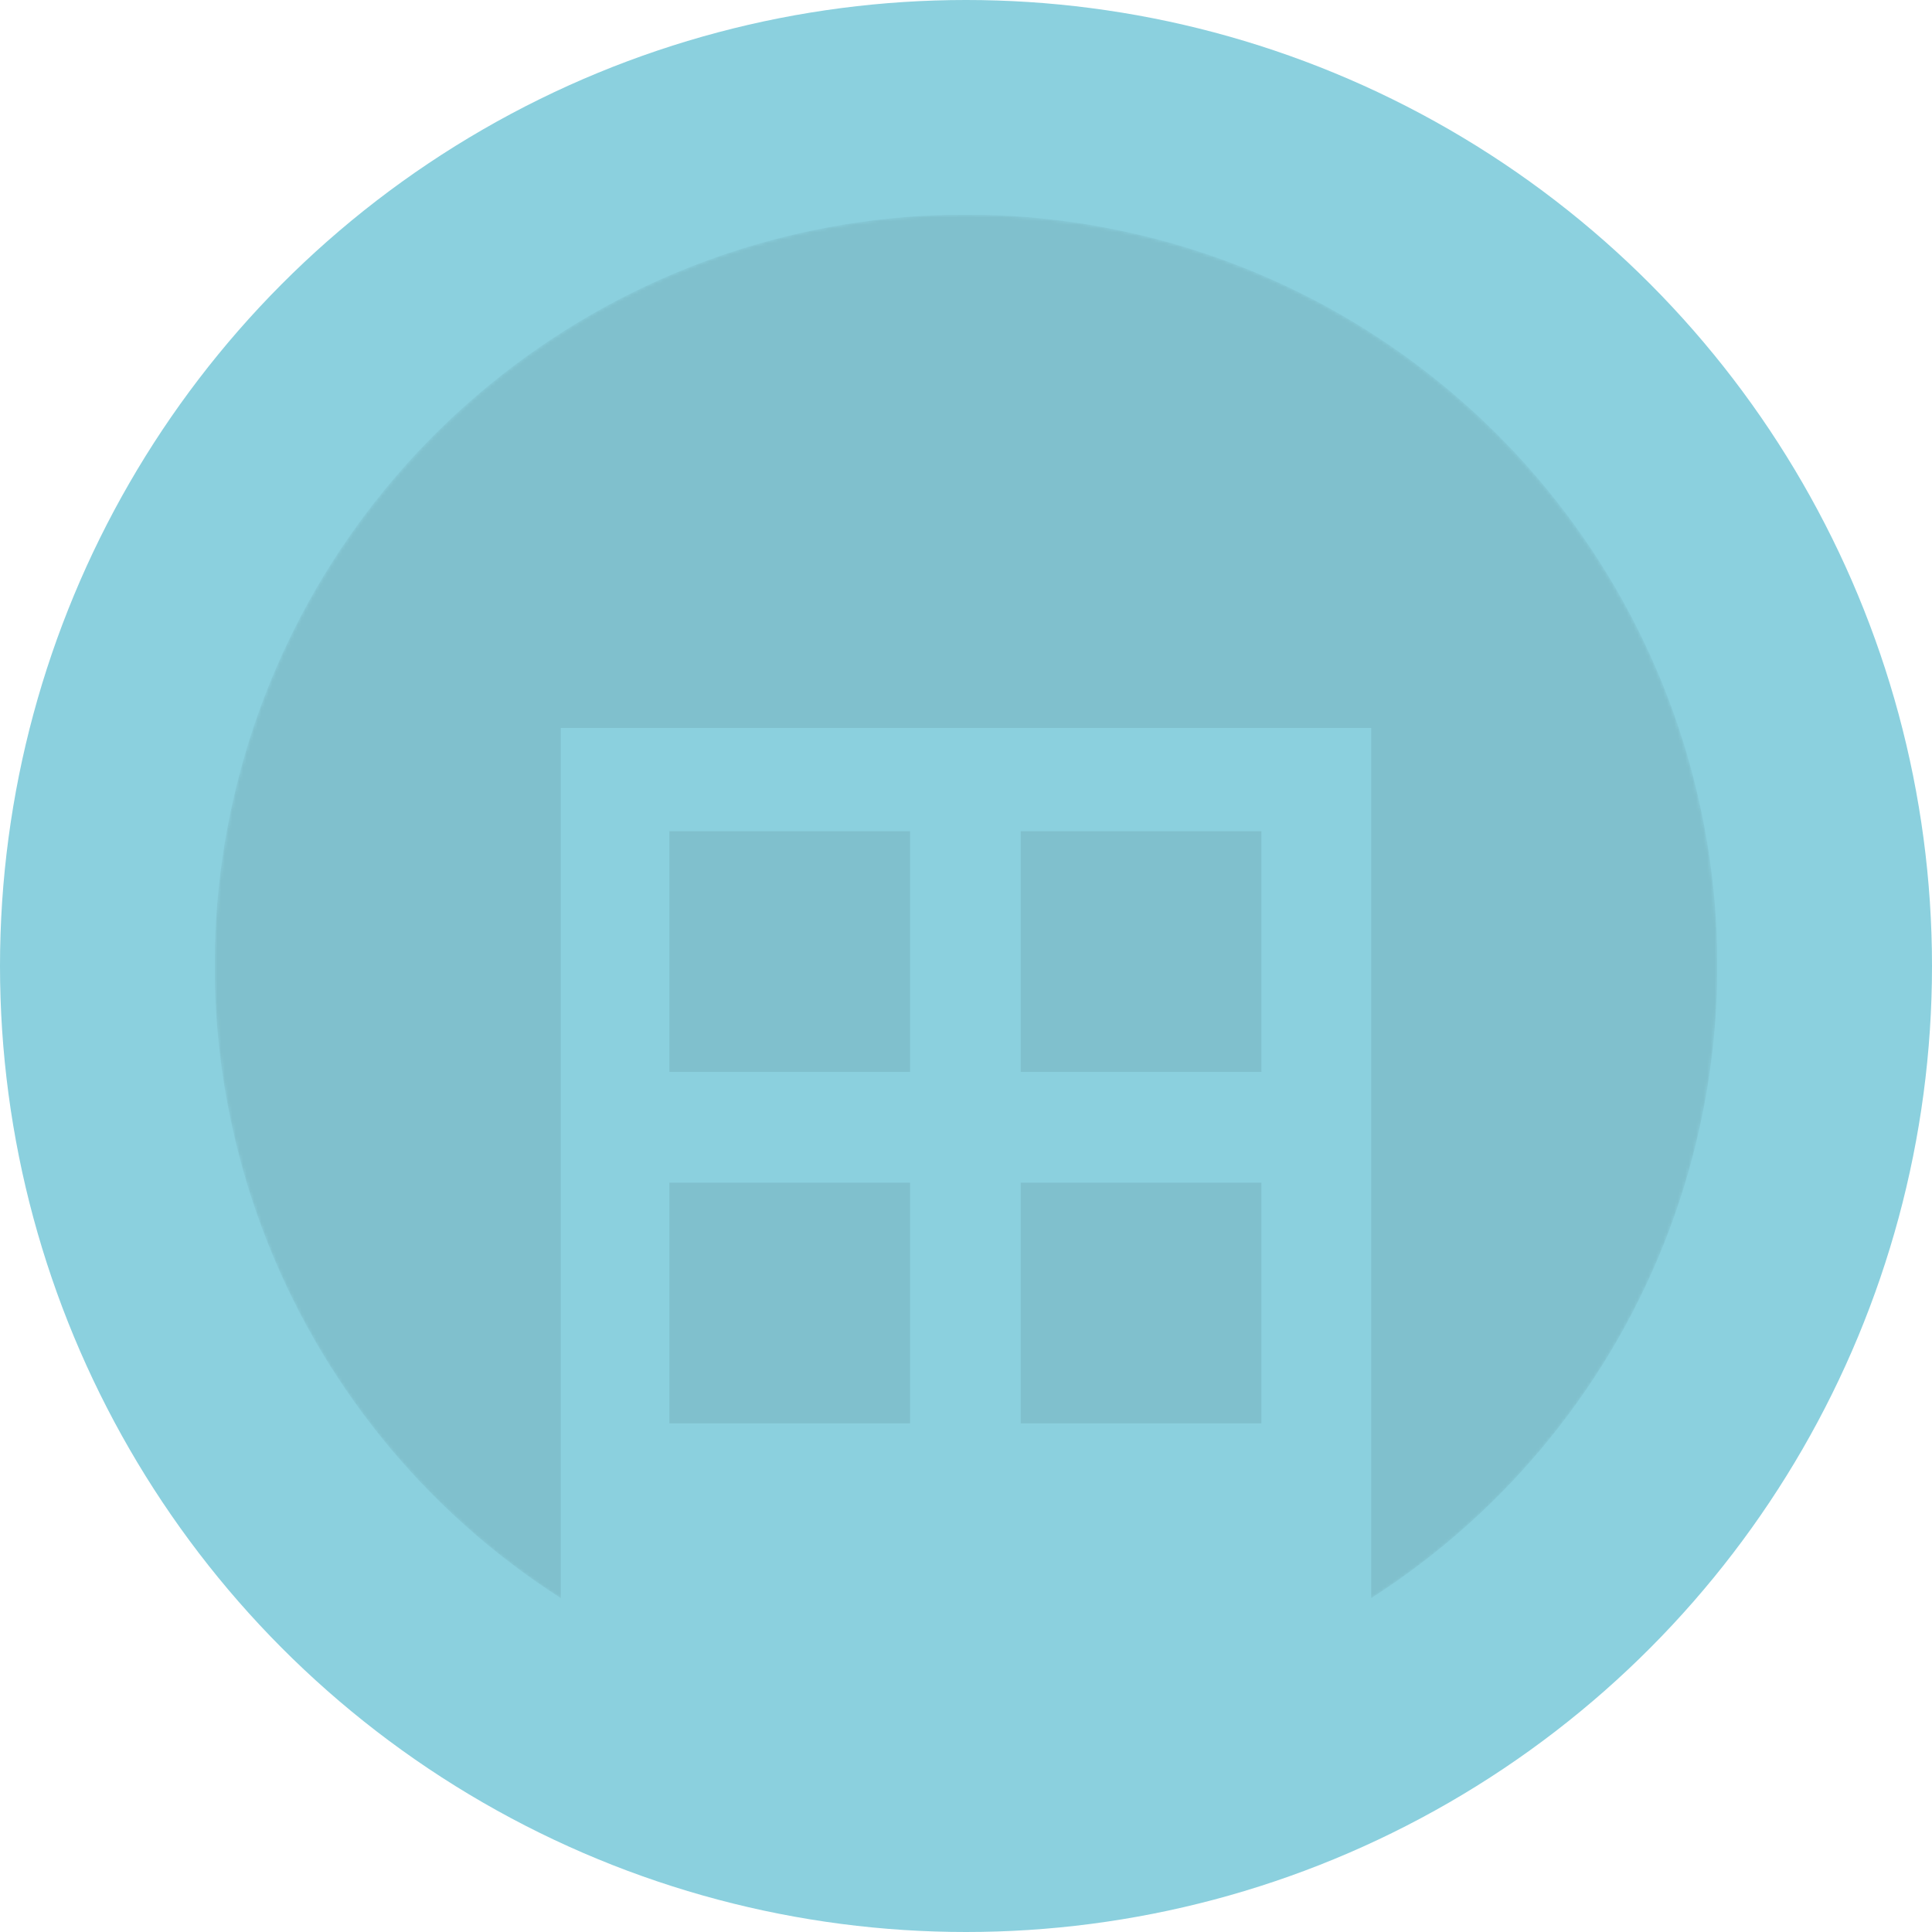 <svg width="528" height="528" viewBox="0 0 528 528" fill="none" xmlns="http://www.w3.org/2000/svg">
<g clip-path="url(#clip0_895_744)">
<circle cx="264" cy="264" r="264" fill="#8BD0DE"/>
<g opacity="0.2" clip-path="url(#clip1_895_744)">
<g opacity="0.4">
<mask id="mask0_895_744" style="mask-type:luminance" maskUnits="userSpaceOnUse" x="58" y="58" width="412" height="412">
<path d="M264 58.666C223.389 58.666 183.69 70.709 149.923 93.271C116.156 115.834 89.838 147.902 74.297 185.422C58.756 222.942 54.689 264.228 62.612 304.058C70.535 343.889 90.091 380.476 118.808 409.192C147.524 437.909 184.111 457.465 223.942 465.388C263.772 473.311 305.058 469.244 342.578 453.703C380.098 438.162 412.166 411.844 434.729 378.077C457.291 344.31 469.334 304.611 469.334 264C469.334 209.542 447.7 157.315 409.193 118.807C370.685 80.3 318.458 58.666 264 58.666Z" fill="white"/>
</mask>
<g mask="url(#mask0_895_744)">
<path d="M264.001 58.666C219.619 58.643 176.426 73.007 140.898 99.605C105.369 126.203 79.421 163.602 66.944 206.194C54.467 248.786 56.133 294.274 71.692 335.839C87.252 377.403 115.867 412.804 153.246 436.732V198.948H374.756V436.732C412.134 412.804 440.749 377.403 456.309 335.839C471.869 294.274 473.535 248.786 461.057 206.194C448.58 163.602 422.632 126.203 387.104 99.605C351.576 73.007 308.382 58.643 264.001 58.666Z" fill="black"/>
</g>
<path d="M248.707 323.22H182.941V388.984H248.707V323.22Z" fill="black"/>
<path d="M248.707 227.165H182.941V292.929H248.707V227.165Z" fill="black"/>
<path d="M344.731 323.22H278.965V388.984H344.731V323.22Z" fill="black"/>
<path d="M344.731 227.165H278.965V292.929H344.731V227.165Z" fill="black"/>
</g>
</g>
</g>
<defs>
<clipPath id="clip0_895_744">
<rect width="528" height="528" fill="white"/>
</clipPath>
<clipPath id="clip1_895_744">
<rect width="410.667" height="410.667" fill="white" transform="translate(58.667 58.666)"/>
</clipPath>
</defs>
</svg>
